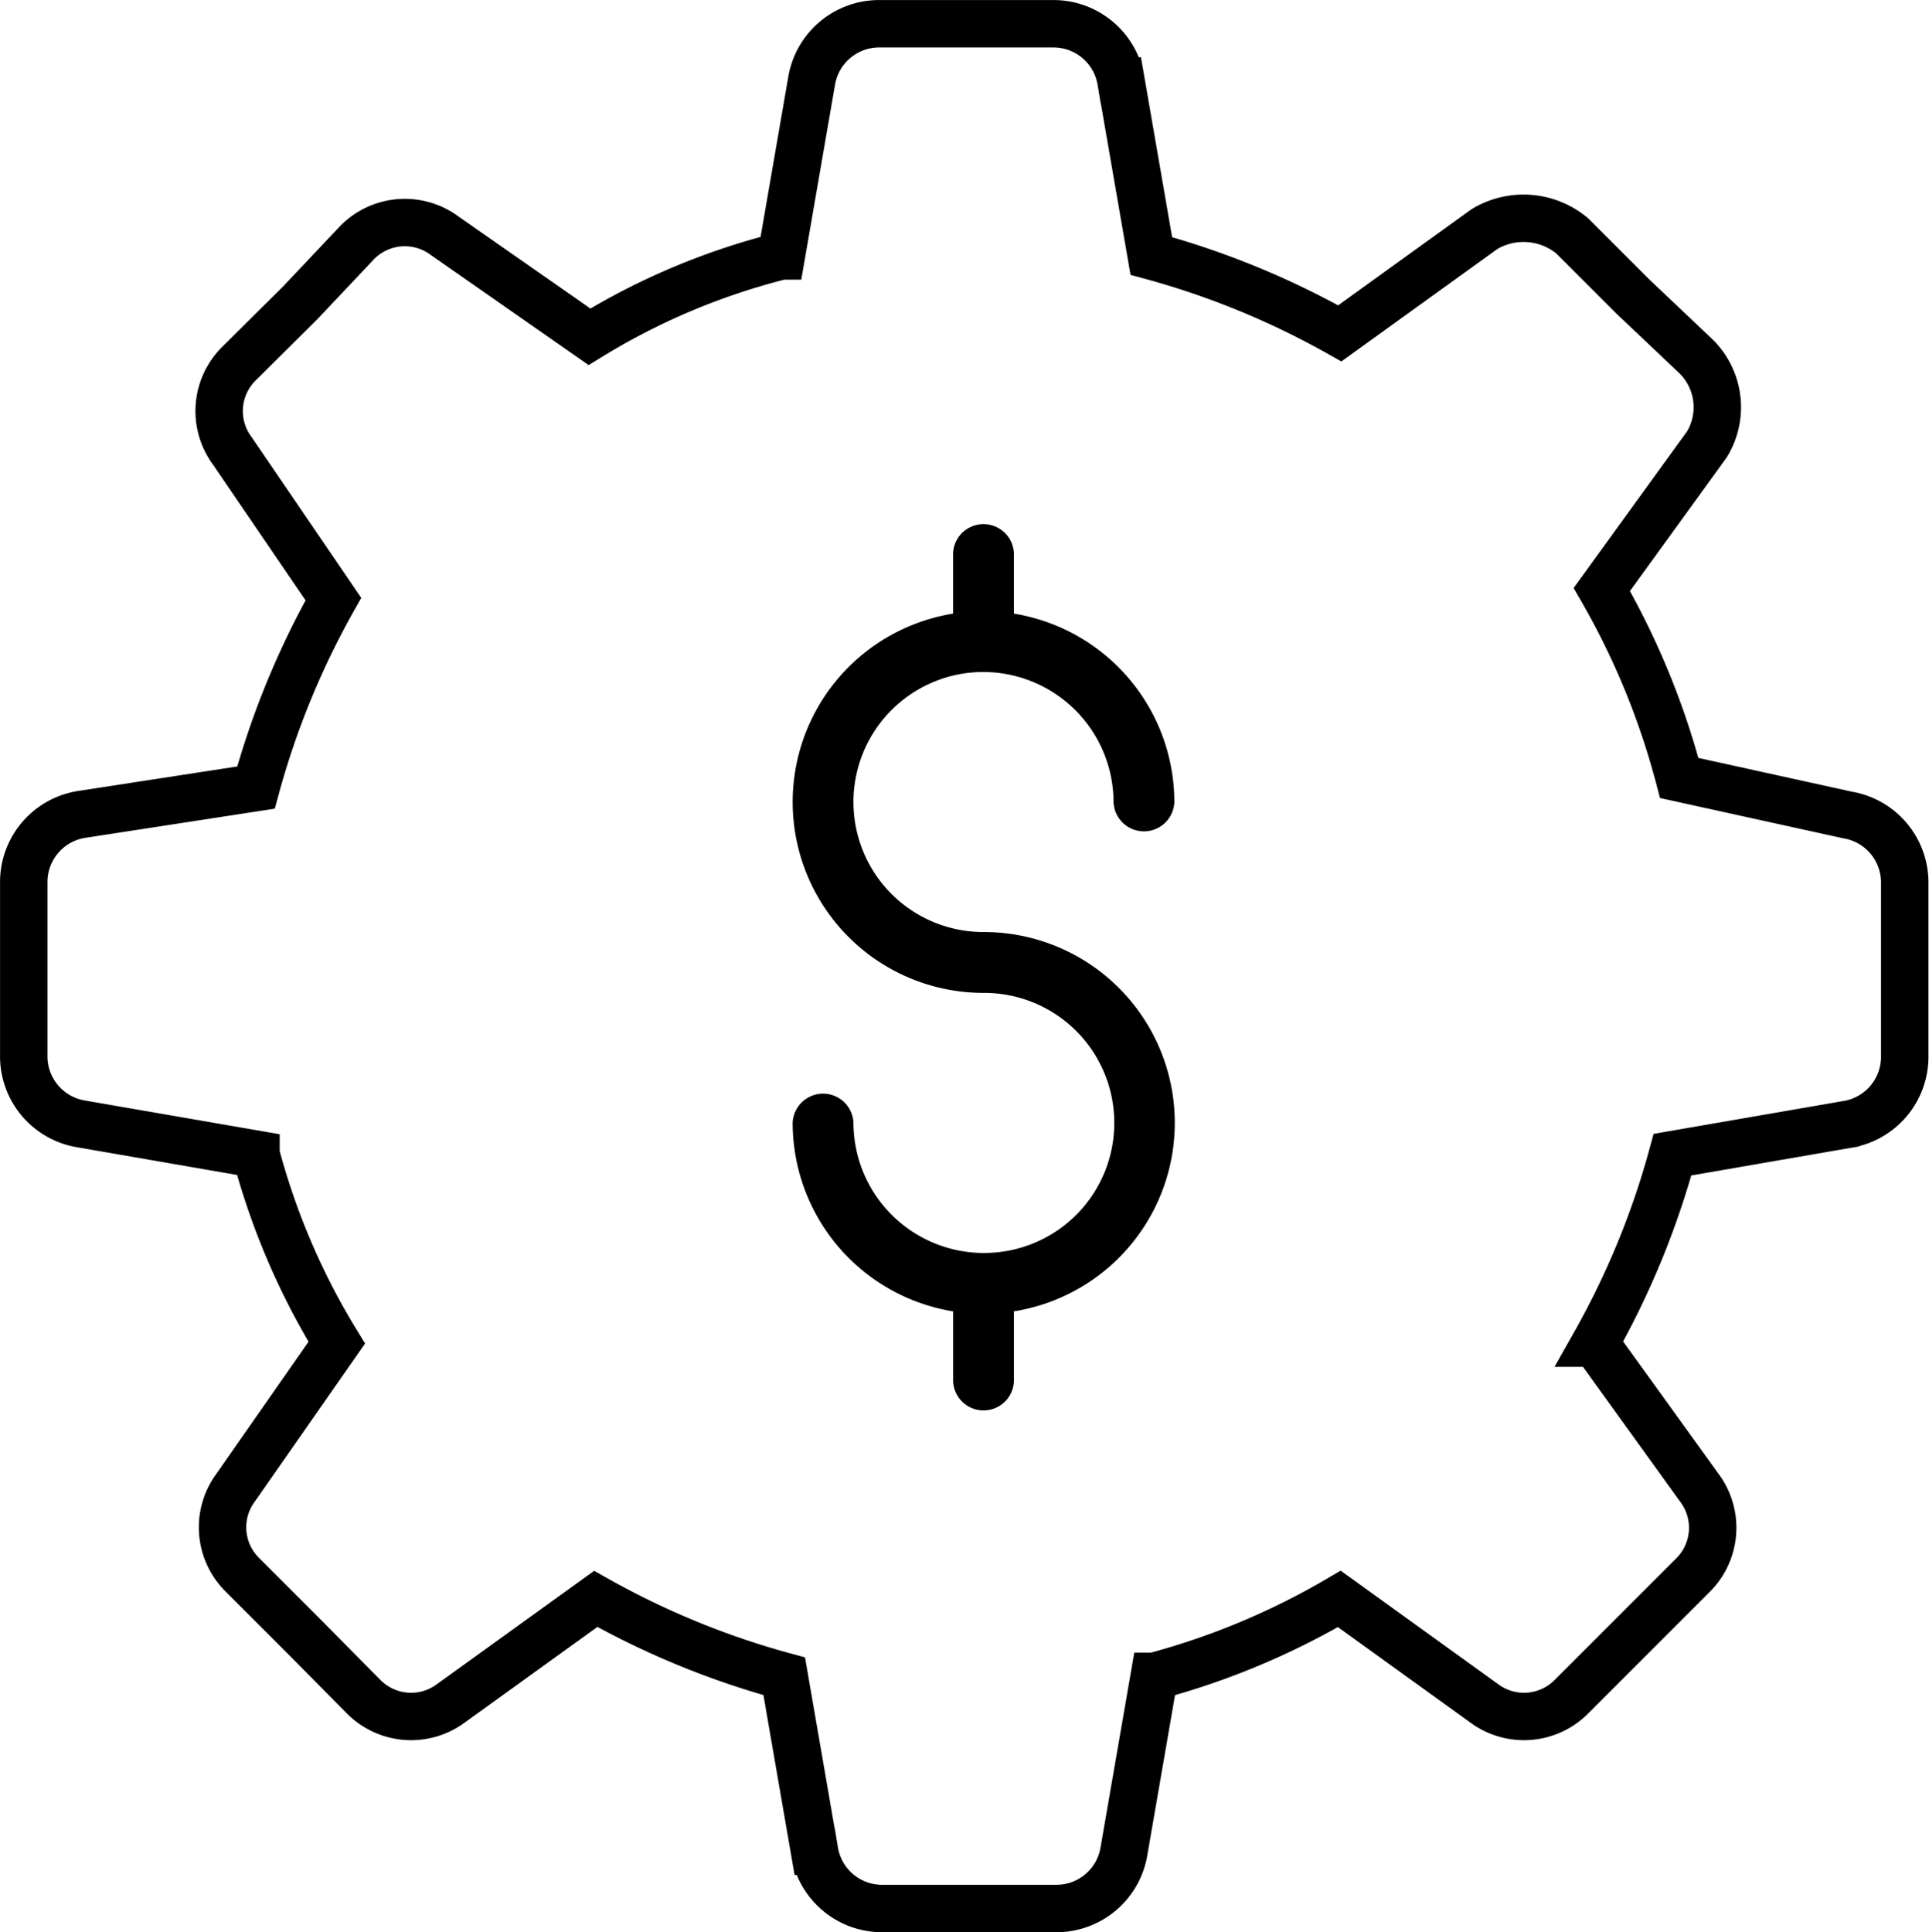 <svg xmlns="http://www.w3.org/2000/svg" width="48.822" height="48.907" viewBox="0 0 48.822 48.907">
  <g id="escrow-payment" transform="translate(-24.2 -5.3)">
    <g id="Group_6219" data-name="Group 6219">
      <path id="Path_16661" data-name="Path 16661" d="M67.14,14.334,65.521,12.8l-1.533-1.533a1.925,1.925,0,0,0-2.215-.17l-3.663,2.641a20.871,20.871,0,0,0-4.771-1.959l-.767-4.43a1.733,1.733,0,0,0-1.7-1.448h-4.43a1.733,1.733,0,0,0-1.7,1.448l-.767,4.43a17.325,17.325,0,0,0-4.856,2.045l-3.663-2.556a1.689,1.689,0,0,0-2.215.17l-1.448,1.533L30.252,14.5a1.689,1.689,0,0,0-.17,2.215l2.556,3.748a20.871,20.871,0,0,0-1.959,4.771l-4.43.682a1.733,1.733,0,0,0-1.448,1.7v4.43a1.733,1.733,0,0,0,1.448,1.7l4.43.767a17.928,17.928,0,0,0,2.045,4.771l-2.556,3.663a1.689,1.689,0,0,0,.17,2.215l1.533,1.533L33.4,48.24a1.689,1.689,0,0,0,2.215.17l3.663-2.641a20.871,20.871,0,0,0,4.771,1.959l.767,4.43a1.733,1.733,0,0,0,1.7,1.448h4.43a1.733,1.733,0,0,0,1.7-1.448l.767-4.43a18.829,18.829,0,0,0,4.685-1.959l3.663,2.641a1.689,1.689,0,0,0,2.215-.17l1.533-1.533,1.533-1.533a1.689,1.689,0,0,0,.17-2.215l-2.641-3.663a20.871,20.871,0,0,0,1.959-4.771l4.43-.767a1.733,1.733,0,0,0,1.448-1.7v-4.43a1.733,1.733,0,0,0-1.448-1.7l-4.26-.937a19.413,19.413,0,0,0-1.959-4.771L67.4,16.549A1.808,1.808,0,0,0,67.14,14.334Z" fill="none" stroke="#000" stroke-miterlimit="10" stroke-width="1.2"/>
      <path id="Path_17229" data-name="Path 17229" d="M137.9,78.771a3.3,3.3,0,0,1,3.291,3.291.77.77,0,0,0,1.539,0,4.838,4.838,0,0,0-4.061-4.769V75.77a.77.77,0,0,0-1.539,0v1.523a4.831,4.831,0,0,0,.77,9.6,3.291,3.291,0,0,1,.038,6.582l-.038,0-.038,0a3.3,3.3,0,0,1-3.253-3.29.77.77,0,0,0-1.539,0,4.838,4.838,0,0,0,4.061,4.769v1.709a.77.77,0,1,0,1.539,0V94.953a4.83,4.83,0,0,0-.77-9.6,3.291,3.291,0,1,1,0-6.583Zm0,0" transform="translate(-88.808 -56.462)"/>
    </g>
  </g>
</svg>
